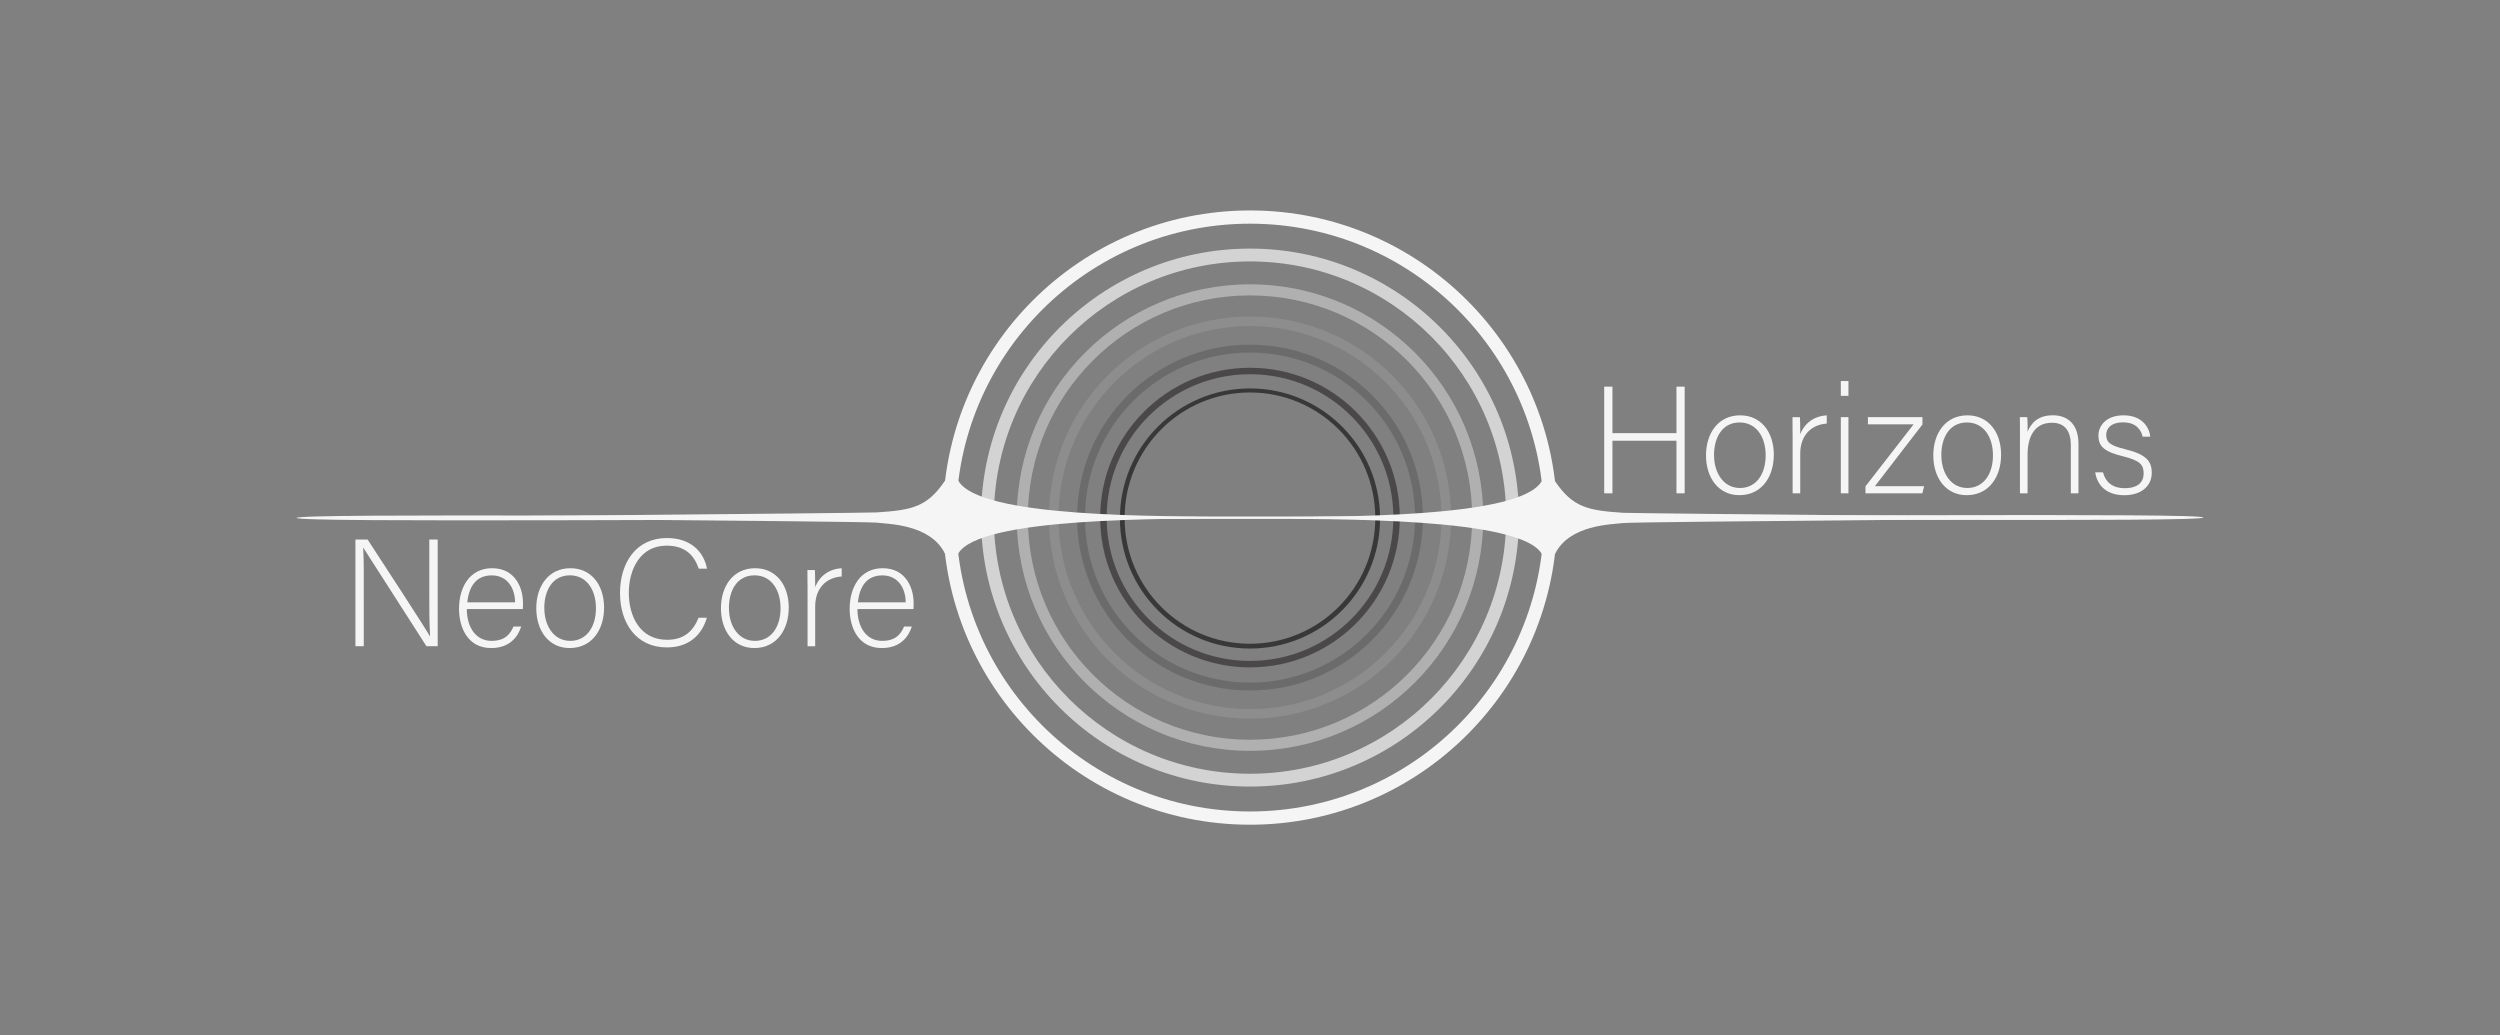 <?xml version="1.0" encoding="UTF-8"?>
<svg xmlns="http://www.w3.org/2000/svg" version="1.1" viewBox="0 150 512 212">
   <rect x="0" y="150" width="512" height="212" fill="#808080" stroke="none"/>
   <defs>
    <style>
      .cls-1 {
        fill: #b1b0b0;
      }
      .cls-2 {
        fill: #383838;
      }
      .cls-3 {
        fill: #4a4848;
      }
      .cls-4 {
        fill: #d3d3d3;
      }
      .cls-5 {
        fill: #8e8d8e;
      }
      .cls-6 {
        display: none;
      }
      .cls-7 {
        fill: #f5f5f5;
      }
      .cls-8 {
        fill: #282526;
      }
      .cls-9 {
        fill: #6c6b6b;
      }
    </style>
  </defs>
  <!-- Generator: Adobe Illustrator 29.0.0, SVG Export Plug-In . SVG Version: 1.2.0 Build 38)  -->
  <g>
    <g id="Layer_3" class="cls-6">
      <rect class="cls-8" x=".36" y="-.94" width="513" height="513"/>
    </g>
    <g id="Layer_2">
      <g>
        <path class="cls-7" d="M256,193.1c-34.74,0-62.9,28.16-62.9,62.9s28.16,62.9,62.9,62.9,62.9-28.16,62.9-62.9-28.16-62.9-62.9-62.9ZM256,316.19c-33.24,0-60.19-26.95-60.19-60.19s26.95-60.19,60.19-60.19,60.19,26.95,60.19,60.19-26.95,60.19-60.19,60.19Z"/>
        <path class="cls-4" d="M256,200.91c-30.42,0-55.09,24.67-55.09,55.09s24.67,55.09,55.09,55.09,55.09-24.67,55.09-55.09-24.67-55.09-55.09-55.09ZM256,308.46c-28.97,0-52.46-23.49-52.46-52.46s23.49-52.46,52.46-52.46,52.46,23.49,52.46,52.46-23.49,52.46-52.46,52.46Z"/>
        <path class="cls-1" d="M256,208.23c-26.38,0-47.77,21.39-47.77,47.77s21.39,47.77,47.77,47.77,47.77-21.39,47.77-47.77-21.39-47.77-47.77-47.77ZM256,301.5c-25.13,0-45.5-20.37-45.5-45.5s20.37-45.5,45.5-45.5,45.5,20.37,45.5,45.5-20.37,45.5-45.5,45.5Z"/>
        <path class="cls-5" d="M256,214.82c-22.75,0-41.18,18.43-41.18,41.18s18.43,41.18,41.18,41.18,41.18-18.43,41.18-41.18-18.43-41.18-41.18-41.18ZM256,295.22c-21.66,0-39.22-17.56-39.22-39.22s17.56-39.22,39.22-39.22,39.22,17.56,39.22,39.22-17.56,39.22-39.22,39.22Z"/>
        <path class="cls-9" d="M256,220.59c-19.56,0-35.41,15.85-35.41,35.41s15.85,35.41,35.41,35.41,35.41-15.85,35.41-35.41-15.85-35.41-35.41-35.41ZM256,289.8c-18.67,0-33.8-15.13-33.8-33.8s15.13-33.8,33.8-33.8,33.8,15.13,33.8,33.8-15.13,33.8-33.8,33.8Z"/>
        <path class="cls-3" d="M256,225.32c-16.95,0-30.68,13.73-30.68,30.68s13.73,30.68,30.68,30.68,30.68-13.73,30.68-30.68-13.73-30.68-30.68-30.68ZM256,285.36c-16.22,0-29.36-13.14-29.36-29.36s13.14-29.36,29.36-29.36,29.36,13.14,29.36,29.36-13.14,29.36-29.36,29.36Z"/>
        <path class="cls-2" d="M256,229.55c-14.72,0-26.64,11.92-26.64,26.63s11.92,26.64,26.64,26.64,26.64-11.92,26.64-26.64-11.92-26.63-26.64-26.63ZM255.99,281.84c-14.19,0-25.67-11.51-25.67-25.73s11.48-25.73,25.67-25.73,25.67,11.52,25.67,25.73-11.49,25.73-25.67,25.73Z"/>
      </g>
      <path class="cls-7" d="M451.27,256c0-1.02-87.44-.21-195.29-.21-19.69,0-55.35.21-59.71-7.32-.47,0-1.97,0-2.75,0-3.66,5.41-6.77,5.99-13.93,6.47-2.34.15-108.4,1.05-108.4,1.05,0,0,106.05.75,108.4,1.05s10.94.3,13.92,6.31h2.75c4.31-7.39,41.31-7.17,59.73-7.17,107.85,0,195.29.82,195.29-.2Z"/>
      <path class="cls-7" d="M60.72,256.08c0-1.02,87.44-.21,195.29-.21,19.69,0,55.36.21,59.73-7.32.47,0,1.95,0,2.73,0,3.66,5.41,6.79,5.99,13.95,6.47,2.34.15,108.4,1.05,108.4,1.05,0,0-106.05.75-108.4,1.05s-10.96.3-13.94,6.31h-2.73c-4.31-7.39-41.31-7.17-59.73-7.17-107.85,0-195.29.82-195.29-.2Z"/>
      <g>
        <path class="cls-7" d="M72.79,282.34v-21.84h2.5c3.4,5.24,11.39,17.44,12.76,19.81h.03c-.19-3.15-.16-6.37-.16-9.92v-9.89h1.72v21.84h-2.31c-3.25-5.05-11.36-17.75-12.92-20.16h-.03c.16,2.87.12,6.05.12,10.02v10.14h-1.72Z"/>
        <path class="cls-7" d="M95.6,274.73c.03,4.03,2.06,6.52,5.06,6.52s3.93-1.65,4.49-2.93h1.59c-.66,2.06-2.31,4.4-6.15,4.4-4.74,0-6.58-4.09-6.58-8.05,0-4.46,2.22-8.3,6.77-8.3,4.81,0,6.33,4.15,6.33,7.08,0,.44,0,.87-.03,1.28h-11.48ZM105.49,273.36c-.03-3.09-1.72-5.52-4.77-5.52-3.21,0-4.68,2.25-5.02,5.52h9.8Z"/>
        <path class="cls-7" d="M123.71,274.51c0,4.34-2.4,8.21-7.05,8.21-4.21,0-6.83-3.46-6.83-8.17,0-4.46,2.47-8.18,6.99-8.18,4.15,0,6.9,3.25,6.9,8.14ZM111.48,274.54c0,3.71,2,6.71,5.3,6.71s5.27-2.78,5.27-6.71c0-3.68-1.87-6.71-5.34-6.71s-5.24,2.96-5.24,6.71Z"/>
        <path class="cls-7" d="M144.77,276.51c-1.03,3.46-3.59,6.08-8.21,6.08-6.27,0-9.58-4.99-9.58-11.14s3.25-11.26,9.61-11.26c4.71,0,7.49,2.62,8.21,6.27h-1.69c-1-2.84-2.84-4.71-6.62-4.71-5.43,0-7.71,4.96-7.71,9.67s2.25,9.61,7.83,9.61c3.56,0,5.37-1.84,6.46-4.52h1.69Z"/>
        <path class="cls-7" d="M161.53,274.51c0,4.34-2.4,8.21-7.05,8.21-4.21,0-6.83-3.46-6.83-8.17,0-4.46,2.47-8.18,6.99-8.18,4.15,0,6.9,3.25,6.9,8.14ZM149.29,274.54c0,3.71,2,6.71,5.3,6.71s5.27-2.78,5.27-6.71c0-3.68-1.87-6.71-5.34-6.71s-5.24,2.96-5.24,6.71Z"/>
        <path class="cls-7" d="M165.39,270.99c0-2.62-.03-3.74-.03-4.24h1.53c.03.5.06,1.5.06,3.5.9-2.34,2.9-3.74,5.43-3.87v1.68c-3.25.22-5.43,2.47-5.43,6.18v8.11h-1.56v-11.36Z"/>
        <path class="cls-7" d="M175.6,274.73c.03,4.03,2.06,6.52,5.06,6.52s3.93-1.65,4.49-2.93h1.59c-.66,2.06-2.31,4.4-6.15,4.4-4.74,0-6.58-4.09-6.58-8.05,0-4.46,2.22-8.3,6.77-8.3,4.81,0,6.33,4.15,6.33,7.08,0,.44,0,.87-.03,1.28h-11.48ZM185.49,273.36c-.03-3.09-1.72-5.52-4.77-5.52-3.21,0-4.68,2.25-5.02,5.52h9.8Z"/>
      </g>
      <g>
        <path class="cls-7" d="M328.54,229.19h1.69v9.52h13.11v-9.52h1.68v21.84h-1.68v-10.77h-13.11v10.77h-1.69v-21.84Z"/>
        <path class="cls-7" d="M363.27,243.2c0,4.34-2.4,8.21-7.05,8.21-4.21,0-6.83-3.46-6.83-8.17,0-4.46,2.47-8.18,6.99-8.18,4.15,0,6.9,3.25,6.9,8.14ZM351.04,243.23c0,3.71,2,6.71,5.3,6.71s5.27-2.78,5.27-6.71c0-3.68-1.87-6.71-5.34-6.71s-5.24,2.96-5.24,6.71Z"/>
        <path class="cls-7" d="M367.13,239.68c0-2.62-.03-3.74-.03-4.24h1.53c.03.5.06,1.5.06,3.5.91-2.34,2.9-3.74,5.43-3.87v1.68c-3.25.22-5.43,2.47-5.43,6.18v8.11h-1.56v-11.36Z"/>
        <path class="cls-7" d="M377,228.04h1.56v3.03h-1.56v-3.03ZM377,235.43h1.56v15.6h-1.56v-15.6Z"/>
        <path class="cls-7" d="M382.05,249.6l9.86-12.7h-9.36v-1.47h11.17v1.5l-9.74,12.64h10.08l-.37,1.47h-11.64v-1.44Z"/>
        <path class="cls-7" d="M409.82,243.2c0,4.34-2.4,8.21-7.05,8.21-4.21,0-6.83-3.46-6.83-8.17,0-4.46,2.47-8.18,6.99-8.18,4.15,0,6.9,3.25,6.9,8.14ZM397.59,243.23c0,3.71,2,6.71,5.3,6.71s5.27-2.78,5.27-6.71c0-3.68-1.87-6.71-5.34-6.71s-5.24,2.96-5.24,6.71Z"/>
        <path class="cls-7" d="M413.69,239.36c0-1.37,0-2.68-.03-3.93h1.53c.06.5.09,2.53.06,2.96.69-1.59,1.97-3.34,5.18-3.34,2.78,0,5.24,1.56,5.24,5.87v10.11h-1.56v-9.86c0-2.78-1.16-4.59-3.87-4.59-3.71,0-4.99,3.09-4.99,6.49v7.96h-1.56v-11.67Z"/>
        <path class="cls-7" d="M430.69,246.73c.53,2.03,1.97,3.25,4.43,3.25,2.78,0,3.9-1.28,3.9-3.03s-.75-2.65-4.24-3.5c-4.03-.97-5.02-2.18-5.02-4.24s1.62-4.15,5.15-4.15,5.21,2.15,5.46,4.37h-1.56c-.28-1.31-1.31-2.93-3.96-2.93s-3.5,1.34-3.5,2.59c0,1.44.75,2.15,3.84,2.9,4.4,1.06,5.49,2.5,5.49,4.84,0,2.84-2.31,4.59-5.59,4.59-3.56,0-5.55-1.87-5.99-4.68h1.59Z"/>
      </g>
    </g>
  </g>
</svg>
